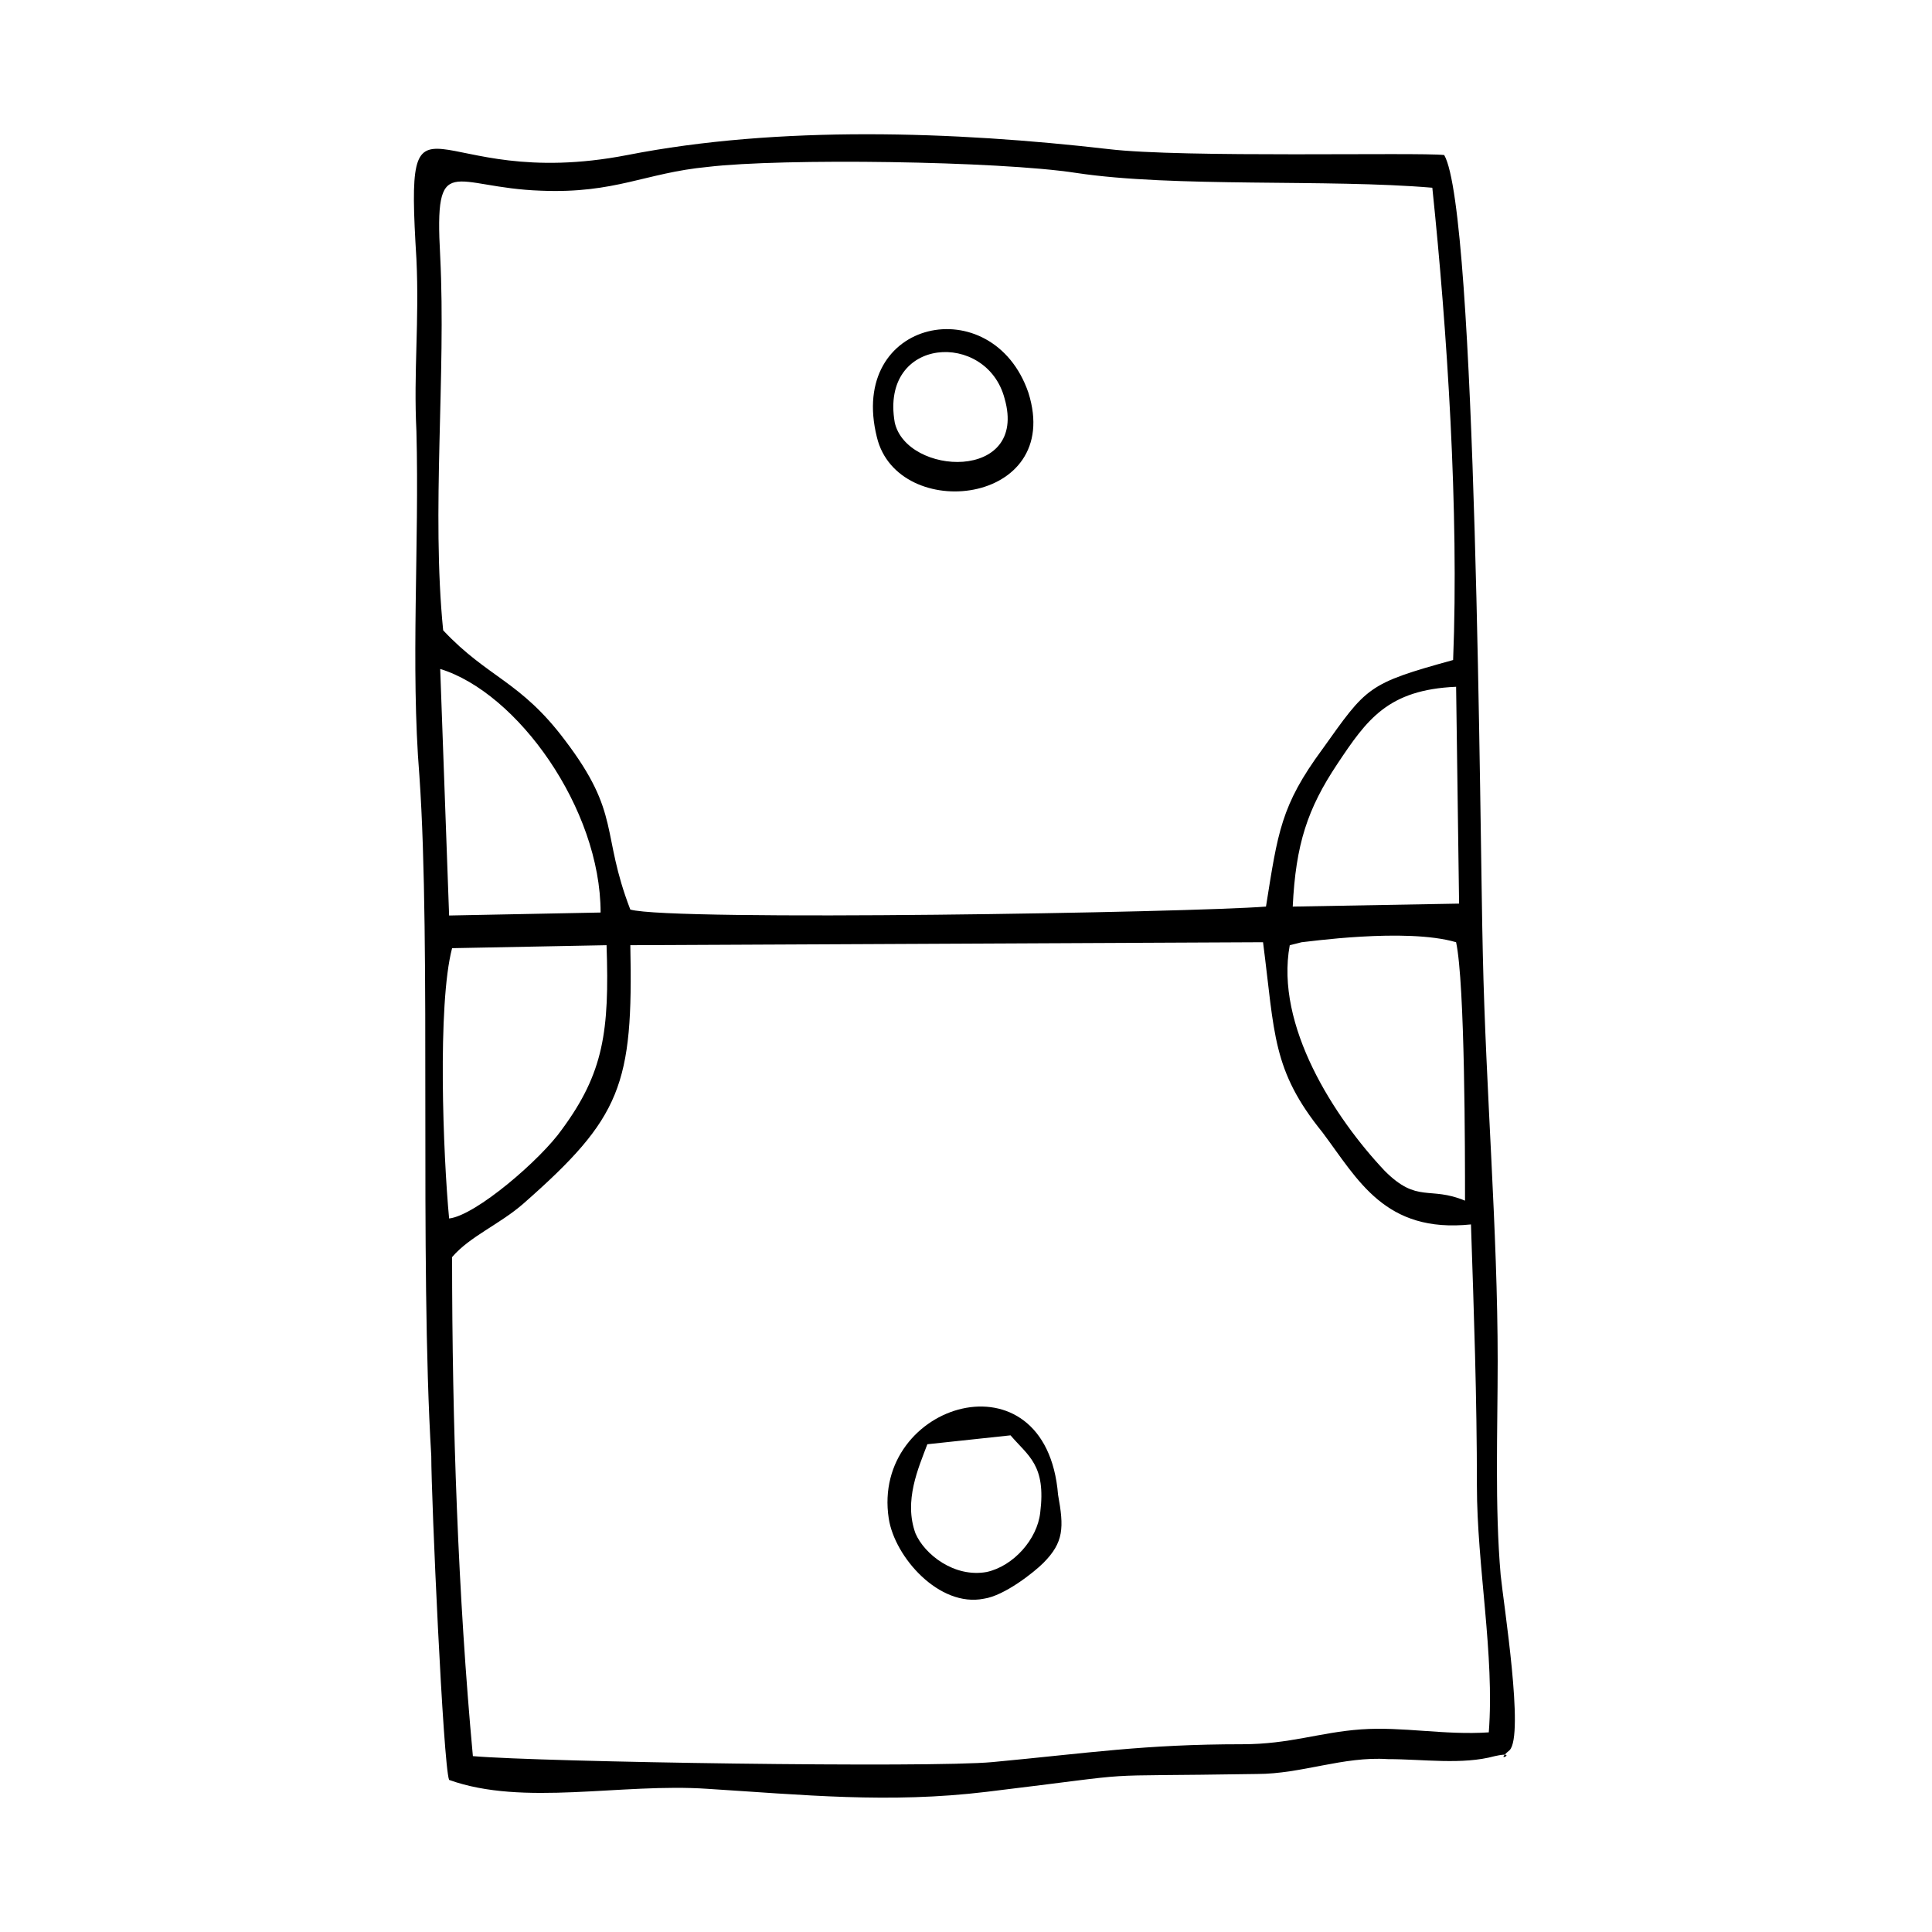 <?xml version="1.0" encoding="UTF-8"?>
<!-- Uploaded to: ICON Repo, www.iconrepo.com, Generator: ICON Repo Mixer Tools -->
<svg fill="#000000" width="800px" height="800px" version="1.1" viewBox="144 144 512 512" xmlns="http://www.w3.org/2000/svg">
 <g fill-rule="evenodd">
  <path d="m478.72 393.7c3.148 24.402 2.363 33.852 15.742 50.383 9.445 12.594 16.531 26.766 39.359 24.402 0.789 23.617 1.574 45.656 1.574 69.273 0 21.254 4.723 44.871 3.148 65.336-11.809 0.789-22.828-1.574-33.852-0.789-11.02 0.789-18.895 3.938-31.488 3.938-25.977 0-40.934 2.363-66.125 4.723-16.531 1.574-119.66 0-137.76-1.574-3.938-42.508-5.512-88.168-5.512-132.25 4.723-5.512 12.594-8.66 18.895-14.168 25.977-22.828 29.125-31.488 28.34-68.488zm-215.7 73.211c-1.574-16.531-3.148-56.68 0.789-71.637l40.934-0.789c0.789 22.828-0.789 33.852-11.809 48.805-5.508 7.879-22.828 22.836-29.914 23.621zm247.97-12.594c-13.383-14.168-29.125-38.574-25.191-59.828l3.148-0.789c0.789 0 27.551-3.938 40.934 0 2.363 11.02 2.363 55.891 2.363 68.488-9.445-3.938-12.594 0.789-21.254-7.871zm-24.402-70.062c0.789-16.531 3.938-25.977 11.809-37.785 7.871-11.809 13.383-19.68 31.488-20.469l0.789 57.465zm-225.93-62.977c20.469 6.297 42.508 37 42.508 64.551l-40.148 0.789zm0.785-10.234c-3.148-31.488 0.789-67.699-0.789-99.188-1.574-28.34 3.148-18.105 26.766-17.32 19.68 0.789 27.551-4.723 44.082-6.297 19.68-2.363 77.145-1.574 97.613 1.574 25.977 3.938 66.914 1.574 94.465 3.938 3.938 37.785 7.086 85.805 5.512 125.16-22.828 6.297-22.828 7.086-34.637 23.617-11.02 14.957-11.809 22.043-14.957 41.723-19.68 1.574-157.44 3.938-168.46 0.789-7.871-20.469-2.363-25.191-17.32-44.871-11.805-15.746-20.465-16.531-32.273-29.129zm1.574 304.65c19.68 7.086 45.656 0.789 68.488 2.363 25.191 1.574 48.02 3.938 73.996 0.789 45.656-5.512 23.617-3.938 71.637-4.723 11.809 0 22.828-4.723 34.637-3.938 9.445 0 19.68 1.574 28.34-0.789 7.086-1.574-0.789 2.363 3.938-1.574 3.938-3.938-1.574-38.574-2.363-46.445-1.574-18.105-0.789-38.574-0.789-56.68 0-34.637-3.148-71.637-3.938-107.85-0.789-31.488-1.574-196.8-10.234-211.76-7.086-0.789-69.273 0.789-88.953-1.574-40.934-4.723-87.379-6.297-127.53 1.574-52.742 10.234-59.039-23.617-55.891 27.551 0.789 16.531-0.789 29.914 0 45.656 0.789 29.914-1.574 62.188 0.789 91.316 3.148 44.871 0 128.31 3.148 180.27 0 11.023 3.148 81.875 4.723 85.809z"/>
  <path d="m411.8 524.38c4.723 5.512 9.445 7.871 7.871 20.469-0.789 7.086-7.086 14.168-14.168 15.742-8.66 1.574-16.531-4.723-18.895-10.234-3.148-8.66 0.789-17.32 3.148-23.617zm-32.273 22.043c1.574 10.234 13.383 23.617 25.191 21.254 5.512-0.789 13.383-7.086 15.742-9.445 5.512-5.512 5.512-9.445 3.938-18.105-3.148-38.574-49.594-24.402-44.871 6.297z"/>
  <path d="m381.11 255.94c-3.938-22.828 24.402-24.402 29.125-6.297 6.301 22.039-25.977 20.465-29.125 6.297zm-4.723 3.934c5.512 22.828 49.594 18.105 40.148-11.809-9.449-27.551-48.02-19.68-40.148 11.809z"/>
 </g>
</svg>